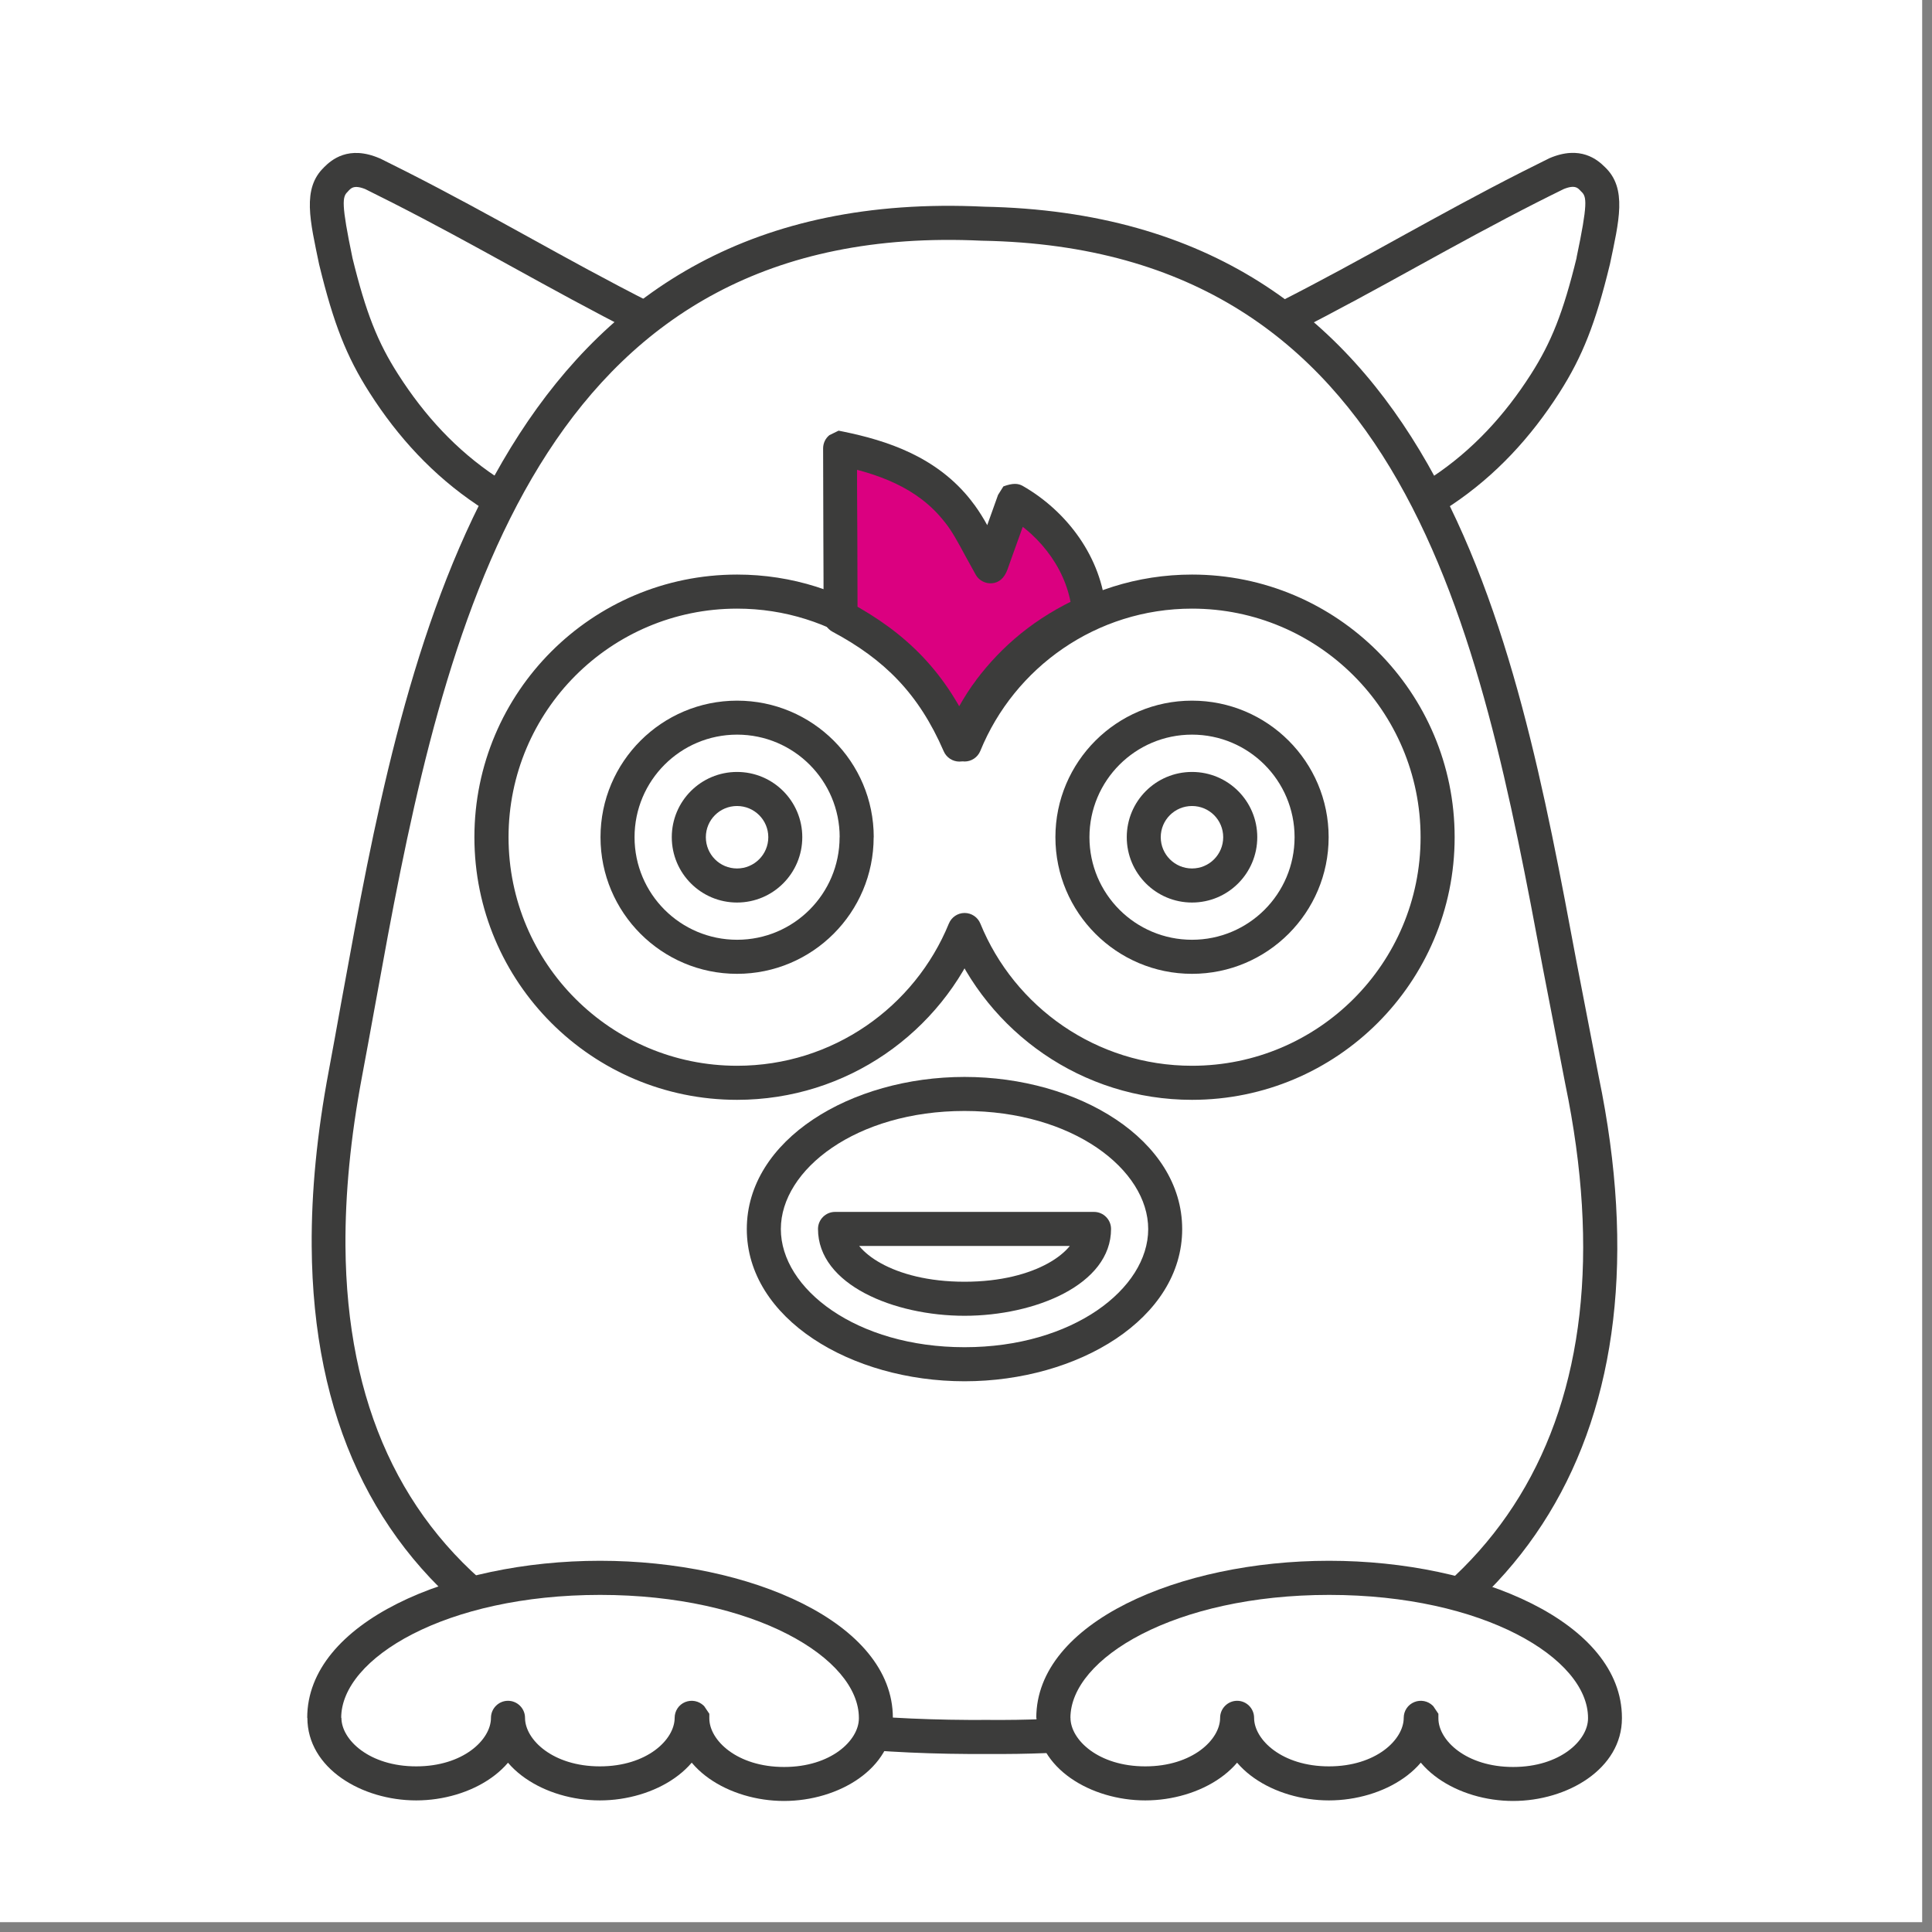 <?xml version="1.0" encoding="UTF-8"?>
<svg xmlns="http://www.w3.org/2000/svg" xmlns:xlink="http://www.w3.org/1999/xlink" width="130" zoomAndPan="magnify" viewBox="0 0 97.5 97.5" height="130" preserveAspectRatio="xMidYMid meet" version="1.0">
  <rect x="0" y="0" width="97.5" height="97.5" fill="#808080" stroke="none"/>
  <defs>
    <clipPath id="a491ca676d">
      <path d="M 0 0 L 97.004 0 L 97.004 97.004 L 0 97.004 Z M 0 0 " clip-rule="nonzero"></path>
    </clipPath>
    <clipPath id="038e92fce6">
      <path d="M 64.738 8.25 L 81 8.25 L 81 25.07 L 64.738 25.07 Z M 64.738 8.25 " clip-rule="nonzero"></path>
    </clipPath>
    <clipPath id="d38aa04b53">
      <path d="M 64.863 16.051 C 69.75 13.566 73.594 11.203 78.523 8.781 C 79.668 8.293 80.16 8.824 80.402 9.059 C 81.102 9.723 80.918 10.715 80.402 13.184 C 79.703 16.051 79.078 17.637 77.977 19.363 C 76.602 21.52 74.914 23.355 72.793 24.77 L 72.332 25.066 " clip-rule="nonzero"></path>
    </clipPath>
    <clipPath id="5651cf4006">
      <path d="M 64.453 7.219 L 82 7.219 L 82 26 L 64.453 26 Z M 64.453 7.219 " clip-rule="nonzero"></path>
    </clipPath>
    <clipPath id="9e0dd79788">
      <path d="M 64.473 15.285 C 66.688 14.16 68.695 13.055 70.695 11.949 C 72.668 10.863 74.633 9.781 76.785 8.688 L 78.184 7.988 C 79.766 7.305 80.633 8.074 80.996 8.434 L 81.004 8.441 L 80.402 9.055 L 80.996 8.434 C 82.129 9.508 81.703 11.156 81.242 13.355 L 81.238 13.367 L 81.234 13.383 C 80.523 16.305 79.867 17.984 78.695 19.82 L 77.973 19.355 L 78.695 19.82 C 77.266 22.055 75.5 23.984 73.27 25.477 L 72.781 25.789 L 71.645 24.473 C 71.875 24.328 72.102 24.191 72.312 24.051 L 72.793 24.762 L 72.312 24.051 C 74.32 22.711 75.93 20.965 77.254 18.895 C 78.289 17.273 78.887 15.785 79.574 12.973 L 80.406 13.176 L 79.562 13 C 80.137 10.266 80.074 9.93 79.812 9.68 L 79.777 9.645 C 79.648 9.516 79.516 9.281 78.863 9.562 L 78.523 8.773 L 78.902 9.547 C 78.449 9.77 78 9.992 77.562 10.215 C 75.441 11.293 73.496 12.363 71.523 13.449 C 69.527 14.551 67.5 15.664 65.25 16.809 Z M 64.473 15.285 " clip-rule="nonzero"></path>
    </clipPath>
    <clipPath id="e8add4f1e1">
      <path d="M 16.238 8.25 L 32.594 8.25 L 32.594 25.07 L 16.238 25.07 Z M 16.238 8.25 " clip-rule="nonzero"></path>
    </clipPath>
    <clipPath id="4d05680b01">
      <path d="M 32.492 16.051 C 27.605 13.566 23.758 11.199 18.832 8.777 C 17.688 8.289 17.195 8.82 16.953 9.055 C 16.254 9.719 16.438 10.711 16.953 13.18 C 17.652 16.047 18.277 17.633 19.379 19.359 C 20.754 21.516 22.441 23.348 24.562 24.766 L 25.023 25.062 " clip-rule="nonzero"></path>
    </clipPath>
    <clipPath id="d47c581170">
      <path d="M 15.09 7.219 L 32.883 7.219 L 32.883 26 L 15.09 26 Z M 15.09 7.219 " clip-rule="nonzero"></path>
    </clipPath>
    <clipPath id="06d65557a4">
      <path d="M 32.102 16.816 C 29.855 15.676 27.828 14.559 25.828 13.457 C 23.855 12.371 21.91 11.301 19.789 10.223 L 18.449 9.551 L 18.828 8.777 L 18.488 9.566 C 17.84 9.289 17.699 9.52 17.57 9.648 L 17.547 9.676 L 17.539 9.684 C 17.277 9.934 17.215 10.27 17.785 13.004 L 16.945 13.18 L 17.777 12.977 C 18.465 15.789 19.059 17.277 20.098 18.898 C 21.422 20.969 23.027 22.715 25.035 24.055 L 24.559 24.766 L 25.035 24.055 C 25.25 24.195 25.469 24.336 25.707 24.48 L 24.801 25.938 C 24.57 25.793 24.324 25.645 24.082 25.484 C 21.852 23.988 20.086 22.066 18.656 19.828 L 19.379 19.363 L 18.656 19.828 C 17.48 17.992 16.828 16.312 16.117 13.391 L 16.113 13.375 L 16.109 13.363 C 15.652 11.156 15.227 9.512 16.359 8.438 L 16.953 9.059 L 16.344 8.449 C 16.348 8.445 16.352 8.441 16.355 8.438 C 16.719 8.078 17.582 7.309 19.164 7.992 L 19.188 8 L 19.203 8.008 L 20.566 8.691 C 22.719 9.785 24.684 10.867 26.656 11.953 C 28.656 13.059 30.66 14.164 32.879 15.289 Z M 32.102 16.816 " clip-rule="nonzero"></path>
    </clipPath>
    <clipPath id="9229549395">
      <path d="M 16 11 L 81 11 L 81 87.883 L 16 87.883 Z M 16 11 " clip-rule="nonzero"></path>
    </clipPath>
    <clipPath id="1f1188464b">
      <path d="M 49.895 87.656 C 24.863 87.828 13.223 76.648 17.43 54.207 C 20.816 36.156 23.836 10.059 49.613 11.289 C 74.441 11.75 76.211 36.992 79.844 54.527 C 84.211 75.598 72.812 87.832 49.891 87.66 " clip-rule="nonzero"></path>
    </clipPath>
    <clipPath id="a87005fa19">
      <path d="M 15.664 10 L 82 10 L 82 88.914 L 15.664 88.914 Z M 15.664 10 " clip-rule="nonzero"></path>
    </clipPath>
    <clipPath id="f12d64e7b3">
      <path d="M 49.898 88.516 C 28.113 88.664 15.844 80.227 15.73 62.887 C 15.711 60.148 15.996 57.203 16.59 54.051 L 17.434 54.207 L 16.59 54.051 C 16.801 52.938 17.004 51.789 17.215 50.621 L 17.898 46.906 C 21.066 29.992 26.305 9.312 49.656 10.43 L 49.613 11.289 L 49.629 10.43 C 72.609 10.855 76.453 31.934 79.559 48.531 L 80.684 54.348 L 79.844 54.527 L 80.684 54.348 C 84.398 72.273 76.906 84.176 60.68 87.539 C 57.414 88.219 53.809 88.547 49.883 88.516 L 49.891 87.656 L 49.895 88.516 M 49.883 86.797 L 49.891 86.797 C 53.715 86.828 57.195 86.504 60.324 85.855 C 75.52 82.703 82.539 71.797 78.992 54.699 L 77.859 48.844 C 74.676 31.84 70.961 12.543 49.586 12.148 L 49.559 12.148 C 27.855 11.109 22.801 30.016 19.574 47.219 L 18.895 50.926 C 18.684 52.094 18.473 53.246 18.262 54.367 C 17.688 57.43 17.418 60.262 17.434 62.875 C 17.547 78.832 28.535 86.941 49.879 86.797 Z M 49.883 86.797 " clip-rule="nonzero"></path>
    </clipPath>
    <clipPath id="e1be265b52">
      <path d="M 24.559 29.531 L 72.773 29.531 L 72.773 54.93 L 24.559 54.93 Z M 24.559 29.531 " clip-rule="nonzero"></path>
    </clipPath>
    <clipPath id="f27f28afbe">
      <path d="M 60.156 29.855 C 54.969 29.855 50.523 33.047 48.676 37.57 C 46.828 33.043 42.387 29.855 37.199 29.855 C 30.355 29.855 24.805 35.406 24.805 42.25 C 24.805 49.098 30.355 54.645 37.199 54.645 C 42.387 54.645 46.832 51.453 48.68 46.934 C 50.527 51.461 54.969 54.645 60.16 54.645 C 67.008 54.645 72.555 49.098 72.555 42.25 C 72.555 35.406 67 29.855 60.156 29.855 " clip-rule="nonzero"></path>
    </clipPath>
    <clipPath id="b5c3076c9b">
      <path d="M 23.699 28.844 L 73.637 28.844 L 73.637 55.617 L 23.699 55.617 Z M 23.699 28.844 " clip-rule="nonzero"></path>
    </clipPath>
    <clipPath id="9580bd207c">
      <path d="M 60.156 30.715 C 55.328 30.715 51.191 33.684 49.473 37.895 C 49.34 38.219 49.027 38.43 48.68 38.43 C 48.332 38.43 48.02 38.219 47.887 37.895 C 46.168 33.684 42.031 30.715 37.199 30.715 C 30.824 30.715 25.664 35.883 25.664 42.25 L 24.805 42.25 L 25.664 42.25 C 25.664 48.625 30.832 53.785 37.199 53.785 L 37.199 54.645 L 37.199 53.785 C 42.027 53.785 46.164 50.82 47.887 46.605 C 48.02 46.285 48.332 46.074 48.68 46.074 C 49.027 46.074 49.34 46.285 49.473 46.605 C 51.191 50.82 55.328 53.785 60.156 53.785 L 60.156 54.645 L 60.156 53.785 C 66.527 53.785 71.691 48.621 71.691 42.25 L 72.551 42.25 L 71.691 42.25 C 71.691 35.879 66.523 30.715 60.156 30.715 M 60.156 28.996 C 67.473 28.996 73.41 34.934 73.41 42.25 C 73.41 49.57 67.473 55.504 60.156 55.504 C 54.605 55.504 49.855 52.09 47.883 47.254 L 48.676 46.93 L 49.469 47.254 C 47.496 52.09 42.75 55.504 37.195 55.504 C 29.875 55.504 23.941 49.57 23.941 42.25 C 23.941 34.934 29.875 28.996 37.199 28.996 C 42.75 28.996 47.5 32.41 49.473 37.246 L 48.68 37.574 L 47.887 37.246 C 49.859 32.41 54.605 28.996 60.16 28.996 Z M 60.156 28.996 " clip-rule="nonzero"></path>
    </clipPath>
    <clipPath id="09e2daee1b">
      <path d="M 54.121 36.051 L 66.461 36.051 L 66.461 48.41 L 54.121 48.41 Z M 54.121 36.051 " clip-rule="nonzero"></path>
    </clipPath>
    <clipPath id="a93e5fb298">
      <path d="M 66.191 42.25 C 66.191 45.582 63.488 48.285 60.156 48.285 C 56.824 48.285 54.121 45.582 54.121 42.25 C 54.121 38.918 56.824 36.215 60.156 36.215 C 63.488 36.215 66.191 38.918 66.191 42.25 " clip-rule="nonzero"></path>
    </clipPath>
    <clipPath id="eb71348c58">
      <path d="M 53.258 35.023 L 67.32 35.023 L 67.32 49.438 L 53.258 49.438 Z M 53.258 35.023 " clip-rule="nonzero"></path>
    </clipPath>
    <clipPath id="b86f541b95">
      <path d="M 67.051 42.25 C 67.051 46.055 63.961 49.145 60.156 49.145 C 56.352 49.145 53.262 46.055 53.262 42.25 L 54.121 42.25 L 53.262 42.25 C 53.262 38.445 56.352 35.359 60.156 35.359 L 60.156 36.215 L 60.156 35.359 C 63.961 35.359 67.051 38.441 67.051 42.25 L 66.191 42.25 L 67.051 42.25 M 65.332 42.25 C 65.332 39.395 63.016 37.074 60.156 37.074 C 57.297 37.074 54.98 39.391 54.98 42.25 C 54.98 45.113 57.297 47.426 60.156 47.426 C 63.016 47.426 65.332 45.113 65.332 42.25 Z M 65.332 42.25 " clip-rule="nonzero"></path>
    </clipPath>
    <clipPath id="4f9e8979b0">
      <path d="M 57.562 39.484 L 62.73 39.484 L 62.73 44.977 L 57.562 44.977 Z M 57.562 39.484 " clip-rule="nonzero"></path>
    </clipPath>
    <clipPath id="351e9ad892">
      <path d="M 62.59 42.25 C 62.59 43.594 61.5 44.688 60.156 44.688 C 58.812 44.688 57.719 43.594 57.719 42.25 C 57.719 40.906 58.812 39.816 60.156 39.816 C 61.5 39.816 62.59 40.906 62.59 42.25 " clip-rule="nonzero"></path>
    </clipPath>
    <clipPath id="1235c0c424">
      <path d="M 56.703 38.797 L 63.59 38.797 L 63.59 45.664 L 56.703 45.664 Z M 56.703 38.797 " clip-rule="nonzero"></path>
    </clipPath>
    <clipPath id="bc2103245f">
      <path d="M 63.449 42.25 C 63.449 44.07 61.977 45.547 60.156 45.547 C 58.336 45.547 56.863 44.07 56.863 42.25 L 57.719 42.25 L 56.863 42.25 C 56.863 40.43 58.336 38.957 60.156 38.957 L 60.156 39.816 L 60.156 38.957 C 61.977 38.957 63.449 40.43 63.449 42.25 L 62.59 42.25 L 63.449 42.25 M 61.73 42.25 C 61.73 41.379 61.027 40.676 60.156 40.676 C 59.285 40.676 58.578 41.379 58.578 42.25 C 58.578 43.121 59.285 43.828 60.156 43.828 C 61.027 43.828 61.73 43.121 61.73 42.25 Z M 61.73 42.25 " clip-rule="nonzero"></path>
    </clipPath>
    <clipPath id="0976dcac23">
      <path d="M 31.16 36.051 L 43.5 36.051 L 43.5 48.41 L 31.16 48.41 Z M 31.16 36.051 " clip-rule="nonzero"></path>
    </clipPath>
    <clipPath id="fc8d8c9803">
      <path d="M 43.23 42.25 C 43.23 45.582 40.527 48.285 37.195 48.285 C 33.863 48.285 31.164 45.582 31.164 42.25 C 31.164 38.918 33.867 36.215 37.199 36.215 C 40.531 36.215 43.23 38.918 43.23 42.25 " clip-rule="nonzero"></path>
    </clipPath>
    <clipPath id="8630641a71">
      <path d="M 30.301 35.023 L 44.363 35.023 L 44.363 49.438 L 30.301 49.438 Z M 30.301 35.023 " clip-rule="nonzero"></path>
    </clipPath>
    <clipPath id="78a3c1b83e">
      <path d="M 44.09 42.25 C 44.09 46.055 41 49.145 37.195 49.145 C 33.391 49.145 30.305 46.055 30.305 42.25 L 31.164 42.25 L 30.305 42.25 C 30.305 38.445 33.395 35.359 37.199 35.359 L 37.199 36.215 L 37.199 35.359 C 41.004 35.359 44.094 38.441 44.094 42.25 L 43.234 42.25 L 44.094 42.25 M 42.375 42.25 C 42.375 39.395 40.059 37.074 37.199 37.074 C 34.34 37.074 32.023 39.391 32.023 42.25 C 32.023 45.113 34.34 47.426 37.199 47.426 C 40.059 47.426 42.371 45.105 42.371 42.25 Z M 42.375 42.25 " clip-rule="nonzero"></path>
    </clipPath>
    <clipPath id="8dcf428e6c">
      <path d="M 34.605 39.484 L 39.77 39.484 L 39.77 44.977 L 34.605 44.977 Z M 34.605 39.484 " clip-rule="nonzero"></path>
    </clipPath>
    <clipPath id="b66e98bd6b">
      <path d="M 39.629 42.25 C 39.629 43.594 38.539 44.688 37.195 44.688 C 35.852 44.688 34.762 43.594 34.762 42.25 C 34.762 40.906 35.852 39.816 37.195 39.816 C 38.539 39.816 39.629 40.906 39.629 42.25 " clip-rule="nonzero"></path>
    </clipPath>
    <clipPath id="fe1f552b7d">
      <path d="M 33.742 38.797 L 40.633 38.797 L 40.633 45.664 L 33.742 45.664 Z M 33.742 38.797 " clip-rule="nonzero"></path>
    </clipPath>
    <clipPath id="5bf218d4bf">
      <path d="M 40.488 42.25 C 40.488 44.07 39.016 45.547 37.195 45.547 C 35.375 45.547 33.902 44.07 33.902 42.25 L 34.762 42.25 L 33.902 42.25 C 33.902 40.43 35.375 38.957 37.195 38.957 L 37.195 39.816 L 37.195 38.957 C 39.016 38.957 40.488 40.43 40.488 42.25 L 39.629 42.25 L 40.488 42.25 M 38.773 42.25 C 38.773 41.379 38.066 40.676 37.195 40.676 C 36.324 40.676 35.621 41.379 35.621 42.25 C 35.621 43.121 36.324 43.828 37.195 43.828 C 38.066 43.828 38.773 43.121 38.773 42.25 Z M 38.773 42.25 " clip-rule="nonzero"></path>
    </clipPath>
    <clipPath id="bfa15e80da">
      <path d="M 42.352 22.324 L 54.98 22.324 L 54.98 37.77 L 42.352 37.77 Z M 42.352 22.324 " clip-rule="nonzero"></path>
    </clipPath>
    <clipPath id="2a1408a341">
      <path d="M 54.957 30.879 C 52.734 31.879 51.156 33.23 49.945 34.844 C 49.414 35.535 48.777 36.695 48.41 37.574 C 47.066 34.465 45.18 32.609 42.418 31.129 C 42.418 28.582 42.391 25.406 42.391 22.629 C 44.488 23.062 46.789 23.809 48.352 25.82 C 48.98 26.594 49.469 27.707 49.988 28.586 L 51.18 25.266 C 53.23 26.434 54.773 28.539 54.957 30.875 " clip-rule="nonzero"></path>
    </clipPath>
    <clipPath id="2b807b3e92">
      <path d="M 41.492 21.637 L 55.844 21.637 L 55.844 38.457 L 41.492 38.457 Z M 41.492 21.637 " clip-rule="nonzero"></path>
    </clipPath>
    <clipPath id="c0d19be1f6">
      <path d="M 55.312 31.66 C 53.223 32.602 51.762 33.859 50.629 35.359 L 50.625 35.367 C 50.148 35.98 49.551 37.07 49.203 37.906 C 49.07 38.223 48.762 38.434 48.418 38.434 C 48.074 38.434 47.762 38.23 47.625 37.914 C 46.363 35 44.625 33.277 42.016 31.883 C 41.734 31.734 41.562 31.441 41.562 31.129 C 41.562 29.883 41.559 28.484 41.551 27.059 L 41.539 22.629 C 41.539 22.371 41.652 22.125 41.855 21.961 L 42.32 21.734 L 42.574 21.785 C 44.715 22.227 47.281 23.027 49.035 25.293 L 48.352 25.82 L 49.02 25.277 C 49.496 25.867 49.891 26.613 50.227 27.242 L 50.723 28.148 L 49.984 28.586 L 49.18 28.297 C 49.227 28.168 49.273 28.039 49.316 27.91 L 49.449 27.543 C 49.758 26.672 50.051 25.859 50.367 24.977 L 50.637 24.547 C 51.113 24.371 51.379 24.395 51.602 24.516 C 53.855 25.801 55.598 28.137 55.809 30.805 C 55.84 31.164 55.637 31.504 55.309 31.656 M 54.602 30.09 L 54.953 30.871 L 54.102 30.938 C 53.941 28.934 52.602 27.059 50.754 26.008 L 51.18 25.262 L 51.988 25.547 C 51.672 26.43 51.383 27.242 51.066 28.113 L 50.844 28.738 C 50.684 29.184 50.402 29.406 50.07 29.434 C 49.742 29.465 49.418 29.305 49.25 29.02 L 48.715 28.051 C 48.359 27.387 48.039 26.797 47.688 26.359 L 47.676 26.348 C 46.309 24.586 44.27 23.891 42.219 23.469 L 42.391 22.629 L 43.25 22.629 C 43.25 24.047 43.254 25.566 43.266 27.051 C 43.27 28.477 43.277 29.879 43.277 31.129 L 42.418 31.129 L 42.824 30.371 C 45.742 31.934 47.773 33.934 49.199 37.234 L 48.41 37.574 L 47.613 37.242 C 48.004 36.312 48.672 35.082 49.266 34.32 L 49.941 34.844 L 49.254 34.328 C 50.551 32.609 52.234 31.16 54.602 30.098 Z M 54.602 30.09 " clip-rule="nonzero"></path>
    </clipPath>
    <clipPath id="a561ee17a6">
      <path d="M 16.238 79.301 L 44.363 79.301 L 44.363 90.285 L 16.238 90.285 Z M 16.238 79.301 " clip-rule="nonzero"></path>
    </clipPath>
    <clipPath id="e3229a8cdb">
      <path d="M 16.359 86.691 C 16.359 82.789 22.594 79.625 30.281 79.625 C 37.969 79.625 44.199 82.785 44.199 86.691 L 44.199 86.715 C 44.199 88.547 42.125 90.027 39.566 90.027 C 37.008 90.027 34.934 88.547 34.934 86.715 L 34.906 86.691 C 34.906 88.52 32.832 90 30.273 90 C 27.711 90 25.637 88.52 25.637 86.691 C 25.637 88.52 23.562 90 21.004 90 C 18.445 90 16.371 88.52 16.371 86.691 " clip-rule="nonzero"></path>
    </clipPath>
    <clipPath id="05ff8ba515">
      <path d="M 15.375 78.613 L 45.223 78.613 L 45.223 90.973 L 15.375 90.973 Z M 15.375 78.613 " clip-rule="nonzero"></path>
    </clipPath>
    <clipPath id="3a36528e5a">
      <path d="M 15.504 86.691 C 15.504 81.891 22.699 78.766 30.281 78.766 L 30.281 79.625 L 30.281 78.766 C 37.855 78.766 45.059 81.887 45.059 86.691 L 44.199 86.691 L 45.059 86.691 L 45.059 86.715 L 44.199 86.715 L 45.059 86.715 C 45.059 89.262 42.312 90.887 39.566 90.887 C 36.82 90.887 34.074 89.262 34.074 86.715 L 34.934 86.715 L 34.332 87.328 L 34.305 87.305 L 34.906 86.691 L 35.766 86.691 C 35.766 89.238 33.016 90.859 30.273 90.859 C 27.527 90.859 24.777 89.238 24.777 86.691 L 26.496 86.691 C 26.496 89.238 23.75 90.859 21.004 90.859 C 18.258 90.859 15.512 89.238 15.512 86.691 L 16.371 86.691 L 15.512 86.691 M 17.23 86.691 C 17.23 87.797 18.633 89.141 21.004 89.141 C 23.375 89.141 24.777 87.797 24.777 86.691 C 24.777 86.219 25.164 85.832 25.637 85.832 C 26.109 85.832 26.496 86.219 26.496 86.691 C 26.496 87.797 27.902 89.141 30.273 89.141 C 32.645 89.141 34.047 87.797 34.047 86.691 C 34.047 86.344 34.254 86.031 34.574 85.898 C 34.898 85.766 35.262 85.836 35.512 86.078 L 35.539 86.105 L 35.797 86.488 L 35.797 86.719 C 35.797 87.828 37.199 89.172 39.57 89.172 C 41.941 89.172 43.344 87.828 43.344 86.719 L 43.344 86.695 C 43.344 83.691 38.082 80.488 30.285 80.488 C 22.488 80.488 17.219 83.684 17.219 86.691 Z M 17.23 86.691 " clip-rule="nonzero"></path>
    </clipPath>
    <clipPath id="181da2b029">
      <path d="M 53 79.301 L 81 79.301 L 81 90.285 L 53 90.285 Z M 53 79.301 " clip-rule="nonzero"></path>
    </clipPath>
    <clipPath id="102711d731">
      <path d="M 53.156 86.691 C 53.156 82.789 59.387 79.625 67.074 79.625 C 74.762 79.625 80.996 82.785 80.996 86.691 L 80.996 86.715 C 80.996 88.547 78.918 90.027 76.359 90.027 C 73.801 90.027 71.727 88.547 71.727 86.715 L 71.699 86.691 C 71.699 88.52 69.625 90 67.066 90 C 64.508 90 62.434 88.52 62.434 86.691 C 62.434 88.52 60.359 90 57.797 90 C 55.238 90 53.164 88.52 53.164 86.691 " clip-rule="nonzero"></path>
    </clipPath>
    <clipPath id="aab7b0b585">
      <path d="M 52.113 78.613 L 81.961 78.613 L 81.961 90.973 L 52.113 90.973 Z M 52.113 78.613 " clip-rule="nonzero"></path>
    </clipPath>
    <clipPath id="41bd3603d4">
      <path d="M 52.297 86.691 C 52.297 81.891 59.496 78.766 67.074 78.766 L 67.074 79.625 L 67.074 78.766 C 74.652 78.766 81.852 81.887 81.852 86.691 L 80.996 86.691 L 81.852 86.691 L 81.852 86.715 L 80.996 86.715 L 81.852 86.715 C 81.852 89.262 79.105 90.887 76.359 90.887 C 73.617 90.887 70.867 89.262 70.867 86.715 L 71.727 86.715 L 71.125 87.328 L 71.098 87.305 L 71.699 86.691 L 72.559 86.691 C 72.559 89.238 69.809 90.859 67.066 90.859 C 64.32 90.859 61.574 89.238 61.574 86.691 L 63.289 86.691 C 63.289 89.238 60.543 90.859 57.797 90.859 C 55.055 90.859 52.305 89.238 52.305 86.691 L 53.164 86.691 L 52.305 86.691 M 54.023 86.691 C 54.023 87.797 55.426 89.141 57.797 89.141 C 60.168 89.141 61.574 87.797 61.574 86.691 C 61.574 86.219 61.961 85.832 62.434 85.832 C 62.906 85.832 63.289 86.219 63.289 86.691 C 63.289 87.797 64.695 89.141 67.066 89.141 C 69.438 89.141 70.84 87.797 70.84 86.691 C 70.84 86.344 71.047 86.031 71.371 85.898 C 71.691 85.766 72.059 85.836 72.305 86.078 L 72.332 86.105 L 72.59 86.488 L 72.59 86.719 C 72.59 87.828 73.992 89.172 76.363 89.172 C 78.734 89.172 80.141 87.828 80.141 86.719 L 80.141 86.695 C 80.141 83.691 74.875 80.488 67.078 80.488 C 59.285 80.488 54.02 83.688 54.02 86.695 Z M 54.023 86.691 " clip-rule="nonzero"></path>
    </clipPath>
    <clipPath id="e6edbfb809">
      <path d="M 38.336 55 L 59 55 L 59 69 L 38.336 69 Z M 38.336 55 " clip-rule="nonzero"></path>
    </clipPath>
    <clipPath id="c57fedfcfa">
      <path d="M 58.805 62.027 C 58.805 65.797 54.266 68.848 48.676 68.848 C 43.082 68.848 38.547 65.797 38.547 62.027 C 38.547 58.262 43.082 55.207 48.676 55.207 C 54.266 55.207 58.805 58.262 58.805 62.027 " clip-rule="nonzero"></path>
    </clipPath>
    <clipPath id="5a13ca0915">
      <path d="M 37.473 54.246 L 59.859 54.246 L 59.859 70 L 37.473 70 Z M 37.473 54.246 " clip-rule="nonzero"></path>
    </clipPath>
    <clipPath id="d4ba9320e7">
      <path d="M 59.66 62.027 C 59.66 66.551 54.402 69.707 48.676 69.707 C 42.949 69.707 37.688 66.547 37.688 62.027 L 38.547 62.027 L 37.688 62.027 C 37.688 57.508 42.949 54.348 48.676 54.348 L 48.676 55.207 L 48.676 54.348 C 54.406 54.348 59.66 57.508 59.66 62.027 L 58.805 62.027 L 59.66 62.027 M 57.945 62.027 C 57.945 59.02 54.133 56.066 48.676 56.066 C 43.215 56.066 39.406 59.02 39.406 62.027 C 39.406 65.039 43.215 67.988 48.676 67.988 C 54.133 67.988 57.945 65.039 57.945 62.027 Z M 57.945 62.027 " clip-rule="nonzero"></path>
    </clipPath>
    <clipPath id="776ef1afca">
      <path d="M 42.066 62 L 55.27 62 L 55.27 65.57 L 42.066 65.57 Z M 42.066 62 " clip-rule="nonzero"></path>
    </clipPath>
    <clipPath id="6c46baca4a">
      <path d="M 42.141 62.02 L 55.211 62.02 C 55.211 63.965 52.289 65.543 48.676 65.543 C 45.062 65.543 42.141 63.965 42.141 62.02 " clip-rule="nonzero"></path>
    </clipPath>
    <clipPath id="5195c578a3">
      <path d="M 41.207 61.109 L 56.129 61.109 L 56.129 66.602 L 41.207 66.602 Z M 41.207 61.109 " clip-rule="nonzero"></path>
    </clipPath>
    <clipPath id="72c9ca7bc1">
      <path d="M 42.141 61.16 L 55.211 61.16 C 55.684 61.16 56.07 61.547 56.07 62.02 C 56.07 64.836 52.227 66.402 48.676 66.402 C 45.125 66.402 41.281 64.836 41.281 62.02 C 41.281 61.547 41.668 61.16 42.141 61.16 M 42.141 62.879 L 42.141 62.02 L 42.996 62.02 C 42.996 63.094 45.008 64.684 48.676 64.684 C 52.344 64.684 54.352 63.094 54.352 62.02 L 55.211 62.02 L 55.211 62.879 Z M 42.141 62.879 " clip-rule="nonzero"></path>
    </clipPath>
  </defs>
  <g clip-path="url(#a491ca676d)">
    <path fill="#ffffff" d="M 0 0 L 97.5 0 L 97.5 97.5 L 0 97.5 Z M 0 0 " fill-opacity="1" fill-rule="nonzero"></path>
  </g>
  <g clip-path="url(#038e92fce6)">
    <g clip-path="url(#d38aa04b53)">
      <path fill="#ffffff" d="M 13.078 5.16 L 86.551 5.16 L 86.551 93.031 L 13.078 93.031 Z M 13.078 5.16 " fill-opacity="1" fill-rule="nonzero"></path>
    </g>
  </g>
  <g clip-path="url(#5651cf4006)">
    <g clip-path="url(#9e0dd79788)">
      <path fill="#3c3c3b" d="M 13.078 5.16 L 86.551 5.16 L 86.551 93.031 L 13.078 93.031 Z M 13.078 5.16 " fill-opacity="1" fill-rule="nonzero"></path>
    </g>
  </g>
  <g clip-path="url(#e8add4f1e1)">
    <g clip-path="url(#4d05680b01)">
      <path fill="#ffffff" d="M 13.078 5.16 L 86.551 5.16 L 86.551 93.031 L 13.078 93.031 Z M 13.078 5.16 " fill-opacity="1" fill-rule="nonzero"></path>
    </g>
  </g>
  <g clip-path="url(#d47c581170)">
    <g clip-path="url(#06d65557a4)">
      <path fill="#3c3c3b" d="M 13.078 5.16 L 86.551 5.16 L 86.551 93.031 L 13.078 93.031 Z M 13.078 5.16 " fill-opacity="1" fill-rule="nonzero"></path>
    </g>
  </g>
  <g clip-path="url(#9229549395)">
    <g clip-path="url(#1f1188464b)">
      <path fill="#ffffff" d="M 13.078 5.16 L 86.551 5.16 L 86.551 93.031 L 13.078 93.031 Z M 13.078 5.16 " fill-opacity="1" fill-rule="nonzero"></path>
    </g>
  </g>
  <g clip-path="url(#a87005fa19)">
    <g clip-path="url(#f12d64e7b3)">
      <path fill="#3c3c3b" d="M 13.078 5.16 L 86.551 5.16 L 86.551 93.031 L 13.078 93.031 Z M 13.078 5.16 " fill-opacity="1" fill-rule="nonzero"></path>
    </g>
  </g>
  <g clip-path="url(#e1be265b52)">
    <g clip-path="url(#f27f28afbe)">
      <path fill="#ffffff" d="M 13.078 5.16 L 86.551 5.16 L 86.551 93.031 L 13.078 93.031 Z M 13.078 5.16 " fill-opacity="1" fill-rule="nonzero"></path>
    </g>
  </g>
  <g clip-path="url(#b5c3076c9b)">
    <g clip-path="url(#9580bd207c)">
      <path fill="#3c3c3b" d="M 13.078 5.16 L 86.551 5.16 L 86.551 93.031 L 13.078 93.031 Z M 13.078 5.16 " fill-opacity="1" fill-rule="nonzero"></path>
    </g>
  </g>
  <g clip-path="url(#09e2daee1b)">
    <g clip-path="url(#a93e5fb298)">
      <path fill="#ffffff" d="M 13.078 5.16 L 86.551 5.16 L 86.551 93.031 L 13.078 93.031 Z M 13.078 5.16 " fill-opacity="1" fill-rule="nonzero"></path>
    </g>
  </g>
  <g clip-path="url(#eb71348c58)">
    <g clip-path="url(#b86f541b95)">
      <path fill="#3c3c3b" d="M 13.078 5.16 L 86.551 5.16 L 86.551 93.031 L 13.078 93.031 Z M 13.078 5.16 " fill-opacity="1" fill-rule="nonzero"></path>
    </g>
  </g>
  <g clip-path="url(#4f9e8979b0)">
    <g clip-path="url(#351e9ad892)">
      <path fill="#ffffff" d="M 13.078 5.16 L 86.551 5.16 L 86.551 93.031 L 13.078 93.031 Z M 13.078 5.16 " fill-opacity="1" fill-rule="nonzero"></path>
    </g>
  </g>
  <g clip-path="url(#1235c0c424)">
    <g clip-path="url(#bc2103245f)">
      <path fill="#3c3c3b" d="M 13.078 5.16 L 86.551 5.16 L 86.551 93.031 L 13.078 93.031 Z M 13.078 5.16 " fill-opacity="1" fill-rule="nonzero"></path>
    </g>
  </g>
  <g clip-path="url(#0976dcac23)">
    <g clip-path="url(#fc8d8c9803)">
      <path fill="#ffffff" d="M 13.078 5.16 L 86.551 5.16 L 86.551 93.031 L 13.078 93.031 Z M 13.078 5.16 " fill-opacity="1" fill-rule="nonzero"></path>
    </g>
  </g>
  <g clip-path="url(#8630641a71)">
    <g clip-path="url(#78a3c1b83e)">
      <path fill="#3c3c3b" d="M 13.078 5.16 L 86.551 5.16 L 86.551 93.031 L 13.078 93.031 Z M 13.078 5.16 " fill-opacity="1" fill-rule="nonzero"></path>
    </g>
  </g>
  <g clip-path="url(#8dcf428e6c)">
    <g clip-path="url(#b66e98bd6b)">
      <path fill="#ffffff" d="M 13.078 5.16 L 86.551 5.16 L 86.551 93.031 L 13.078 93.031 Z M 13.078 5.16 " fill-opacity="1" fill-rule="nonzero"></path>
    </g>
  </g>
  <g clip-path="url(#fe1f552b7d)">
    <g clip-path="url(#5bf218d4bf)">
      <path fill="#3c3c3b" d="M 13.078 5.16 L 86.551 5.16 L 86.551 93.031 L 13.078 93.031 Z M 13.078 5.16 " fill-opacity="1" fill-rule="nonzero"></path>
    </g>
  </g>
  <g clip-path="url(#bfa15e80da)">
    <g clip-path="url(#2a1408a341)">
      <path fill="#db0080" d="M 13.078 5.16 L 86.551 5.16 L 86.551 93.031 L 13.078 93.031 Z M 13.078 5.16 " fill-opacity="1" fill-rule="nonzero"></path>
    </g>
  </g>
  <g clip-path="url(#2b807b3e92)">
    <g clip-path="url(#c0d19be1f6)">
      <path fill="#3c3c3b" d="M 13.078 5.16 L 86.551 5.16 L 86.551 93.031 L 13.078 93.031 Z M 13.078 5.16 " fill-opacity="1" fill-rule="nonzero"></path>
    </g>
  </g>
  <g clip-path="url(#a561ee17a6)">
    <g clip-path="url(#e3229a8cdb)">
      <path fill="#ffffff" d="M 13.078 5.16 L 86.551 5.16 L 86.551 93.031 L 13.078 93.031 Z M 13.078 5.16 " fill-opacity="1" fill-rule="nonzero"></path>
    </g>
  </g>
  <g clip-path="url(#05ff8ba515)">
    <g clip-path="url(#3a36528e5a)">
      <path fill="#3c3c3b" d="M 13.078 5.16 L 86.551 5.16 L 86.551 93.031 L 13.078 93.031 Z M 13.078 5.16 " fill-opacity="1" fill-rule="nonzero"></path>
    </g>
  </g>
  <g clip-path="url(#181da2b029)">
    <g clip-path="url(#102711d731)">
      <path fill="#ffffff" d="M 13.078 5.16 L 86.551 5.16 L 86.551 93.031 L 13.078 93.031 Z M 13.078 5.16 " fill-opacity="1" fill-rule="nonzero"></path>
    </g>
  </g>
  <g clip-path="url(#aab7b0b585)">
    <g clip-path="url(#41bd3603d4)">
      <path fill="#3c3c3b" d="M 13.078 5.16 L 86.551 5.16 L 86.551 93.031 L 13.078 93.031 Z M 13.078 5.16 " fill-opacity="1" fill-rule="nonzero"></path>
    </g>
  </g>
  <g clip-path="url(#e6edbfb809)">
    <g clip-path="url(#c57fedfcfa)">
      <path fill="#ffffff" d="M 13.078 5.16 L 86.551 5.16 L 86.551 93.031 L 13.078 93.031 Z M 13.078 5.16 " fill-opacity="1" fill-rule="nonzero"></path>
    </g>
  </g>
  <g clip-path="url(#5a13ca0915)">
    <g clip-path="url(#d4ba9320e7)">
      <path fill="#3c3c3b" d="M 13.078 5.16 L 86.551 5.16 L 86.551 93.031 L 13.078 93.031 Z M 13.078 5.16 " fill-opacity="1" fill-rule="nonzero"></path>
    </g>
  </g>
  <g clip-path="url(#776ef1afca)">
    <g clip-path="url(#6c46baca4a)">
      <path fill="#ffffff" d="M 13.078 5.16 L 86.551 5.16 L 86.551 93.031 L 13.078 93.031 Z M 13.078 5.16 " fill-opacity="1" fill-rule="nonzero"></path>
    </g>
  </g>
  <g clip-path="url(#5195c578a3)">
    <g clip-path="url(#72c9ca7bc1)">
      <path fill="#3c3c3b" d="M 13.078 5.16 L 86.551 5.16 L 86.551 93.031 L 13.078 93.031 Z M 13.078 5.16 " fill-opacity="1" fill-rule="nonzero"></path>
    </g>
  </g>
</svg>
